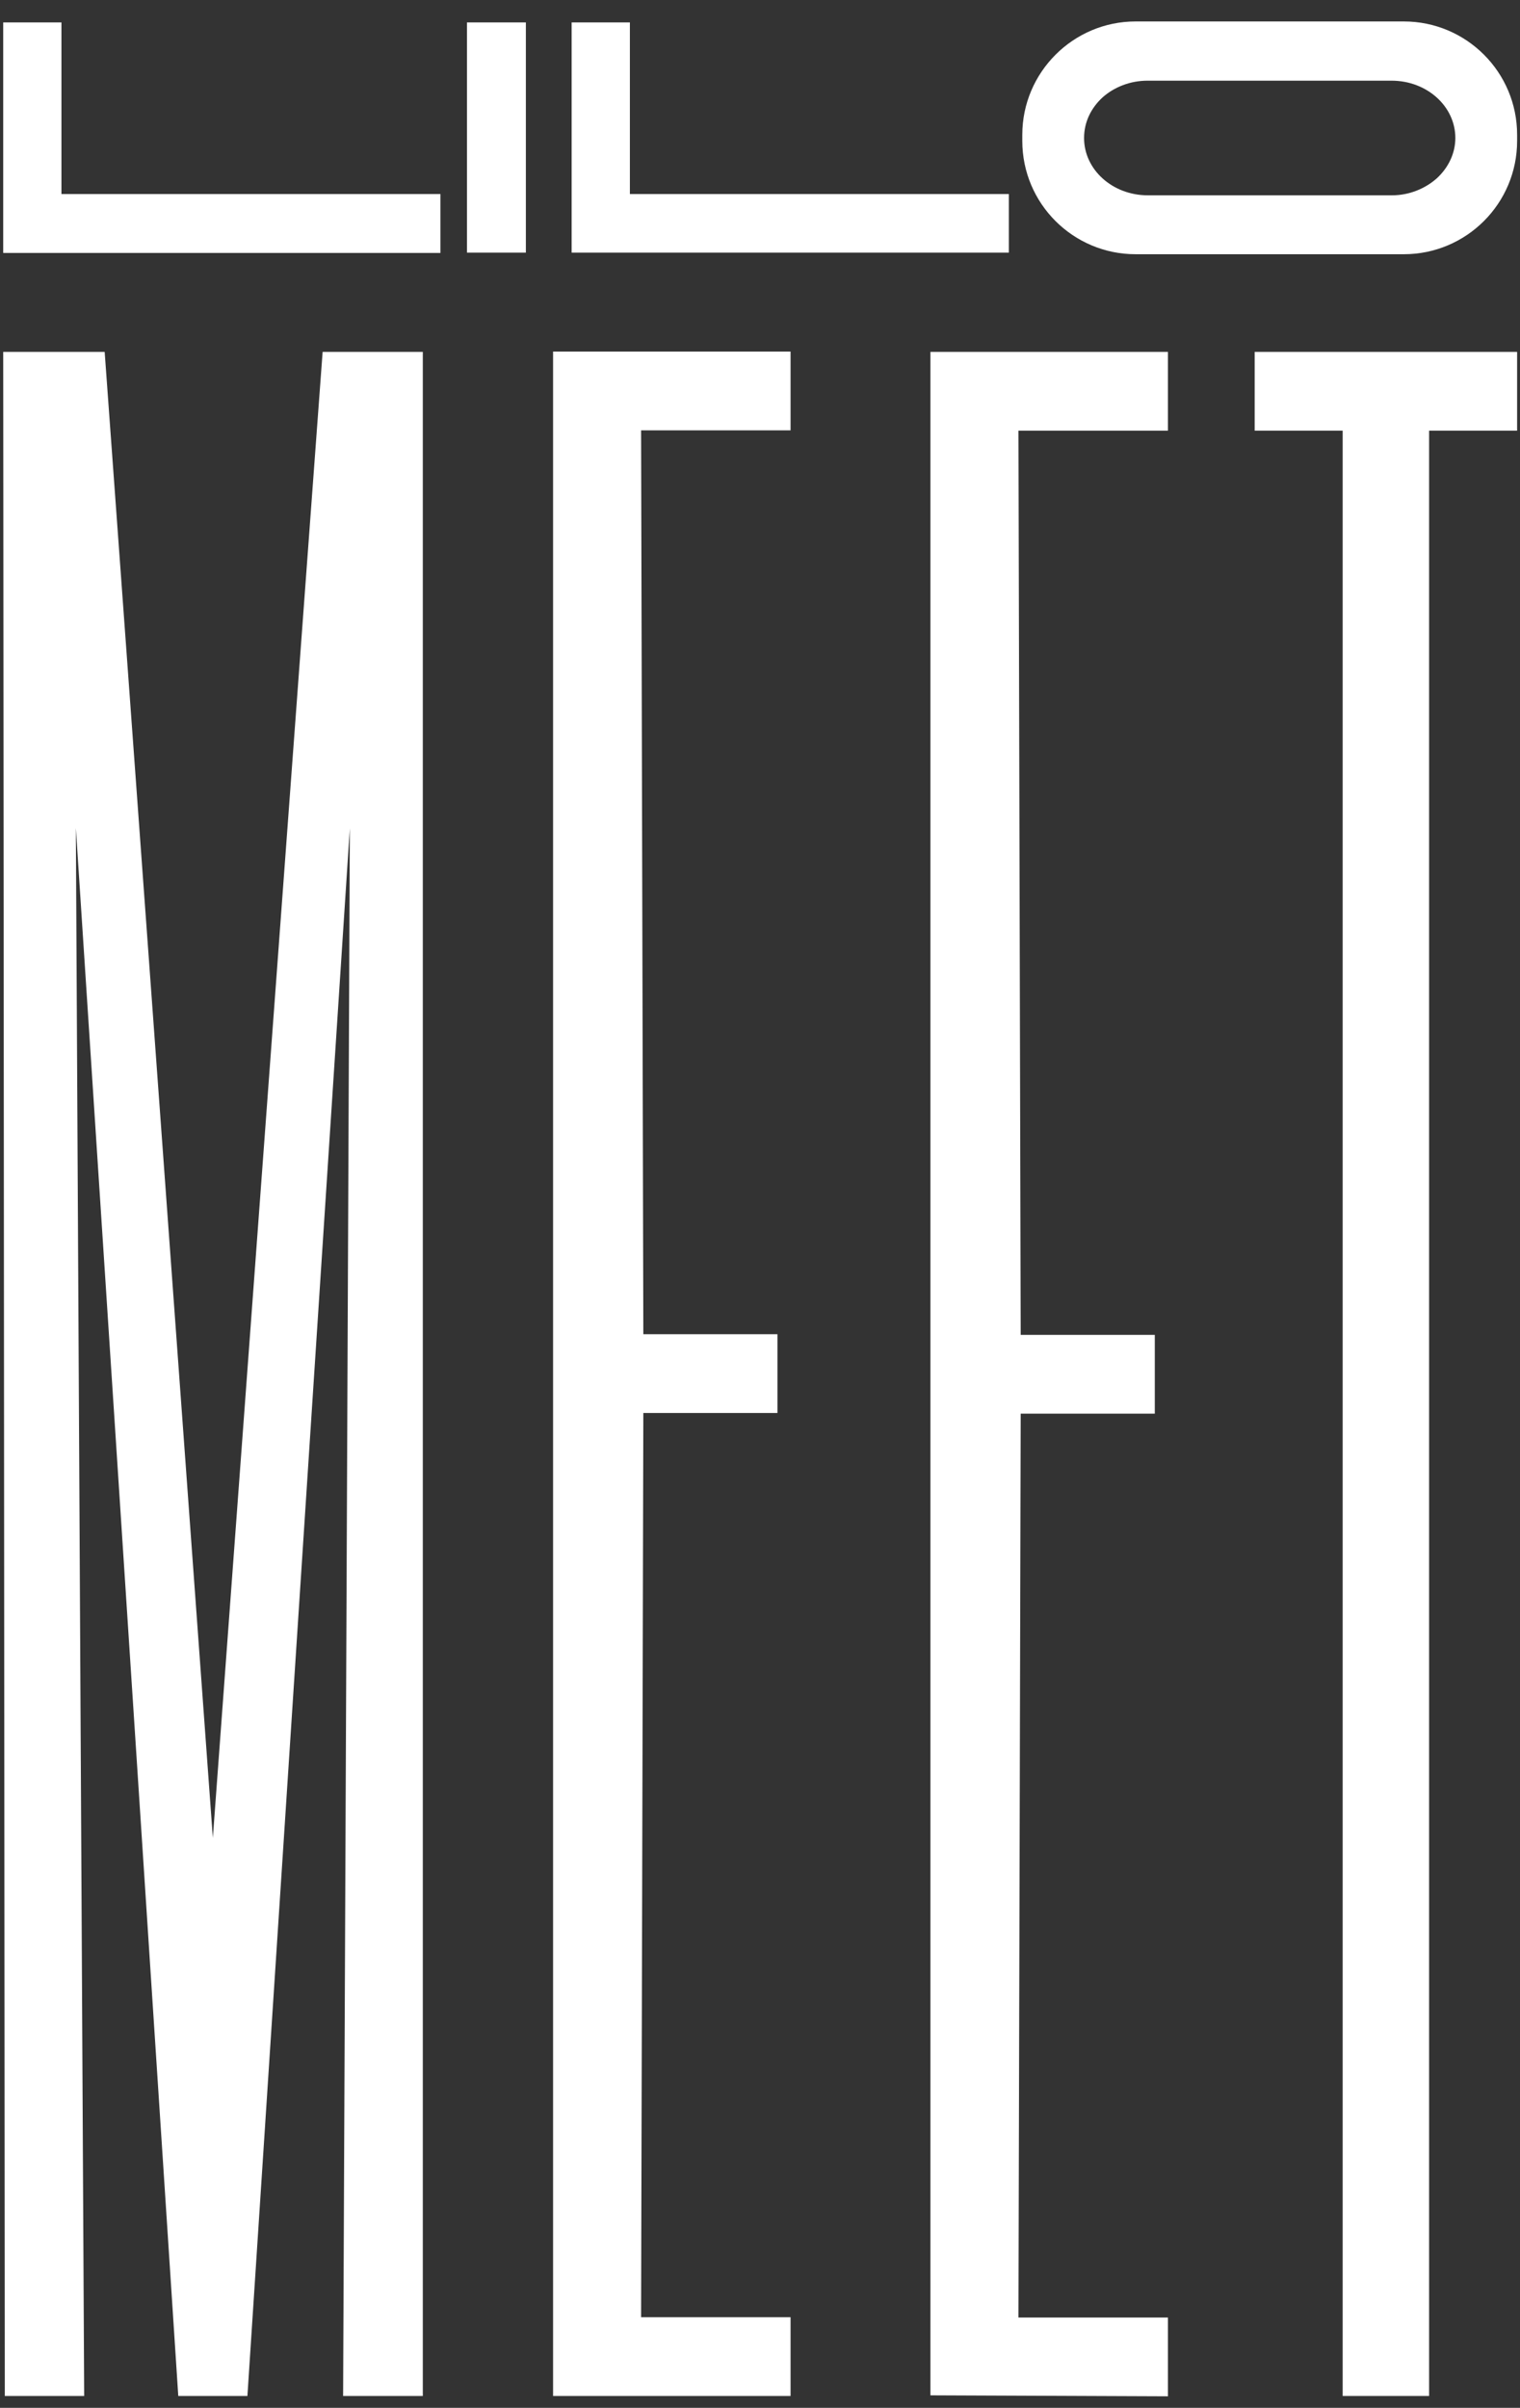 <?xml version="1.0" encoding="UTF-8"?>
<svg xmlns="http://www.w3.org/2000/svg" xmlns:xlink="http://www.w3.org/1999/xlink" version="1.1" id="Ebene_1" x="0px" y="0px" viewBox="0 0 474.9 752" style="enable-background:new 0 0 474.9 752;" xml:space="preserve">
<rect x="0" y="0" width="474.9" height="752" fill="#333333" stroke="none"/>
<style type="text/css">
	.st0{fill:#FFFFFF;}
	.st1{fill:none;}
</style>
<polygon class="st0" points="132.1,109.9 132.1,748.3 107.2,748.3 109.3,258.7 77.3,748.3 55.7,748.3 23.7,258.6 26.3,748.3   1.5,748.3 1,109.9 32.7,109.9 66.5,574 100.8,109.9 "></polygon>
<path class="st0" d="M247,134.4h-46.7l0.7,282.3h41.9v24.6H201l-0.7,282.4H247v24.6h-74.2V109.8H247L247,134.4L247,134.4z"></path>
<path class="st0" d="M364.9,134.5h-46.7l0.7,282.4h41.9v24.6h-41.9l-0.7,282.3h46.7v24.6l-74.2-0.3V109.9h74.2L364.9,134.5  L364.9,134.5z"></path>
<path class="st0" d="M474,134.5h-27.5v613.8h-27V134.5h-27.5v-24.6h82L474,134.5L474,134.5z"></path>
<g>
	<polygon class="st0" points="315.2,60.6 315.2,78.9 178.6,78.9 178.6,7 196.8,7 196.8,60.6  "></polygon>
	<rect x="145.9" y="7" class="st0" width="18.4" height="71.9"></rect>
	<polygon class="st0" points="137.6,60.6 137.6,79 1,79 1,7 19.2,7 19.2,60.6  "></polygon>
	<path class="st0" d="M438.6,6.7h-83.8c-19.5,0-35.4,15.9-35.4,35.4v1.9c0,19.6,15.9,35.4,35.4,35.4h83.8   c19.5,0,35.4-15.8,35.4-35.4v-1.9C474,22.5,458.1,6.7,438.6,6.7z M448.9,55.7c-3.6,3.2-8.6,5.3-14,5.3h-76.3   c-11,0-19.9-8-19.9-17.9c0-5,2.2-9.4,5.8-12.7c3.6-3.2,8.6-5.2,14-5.2h76.3c11,0,19.9,8,19.9,17.9   C454.7,47.9,452.5,52.4,448.9,55.7z"></path>
</g>
<rect x="82.9" y="748.2" class="st1" width="10.8" height="5.6"></rect>
</svg>
